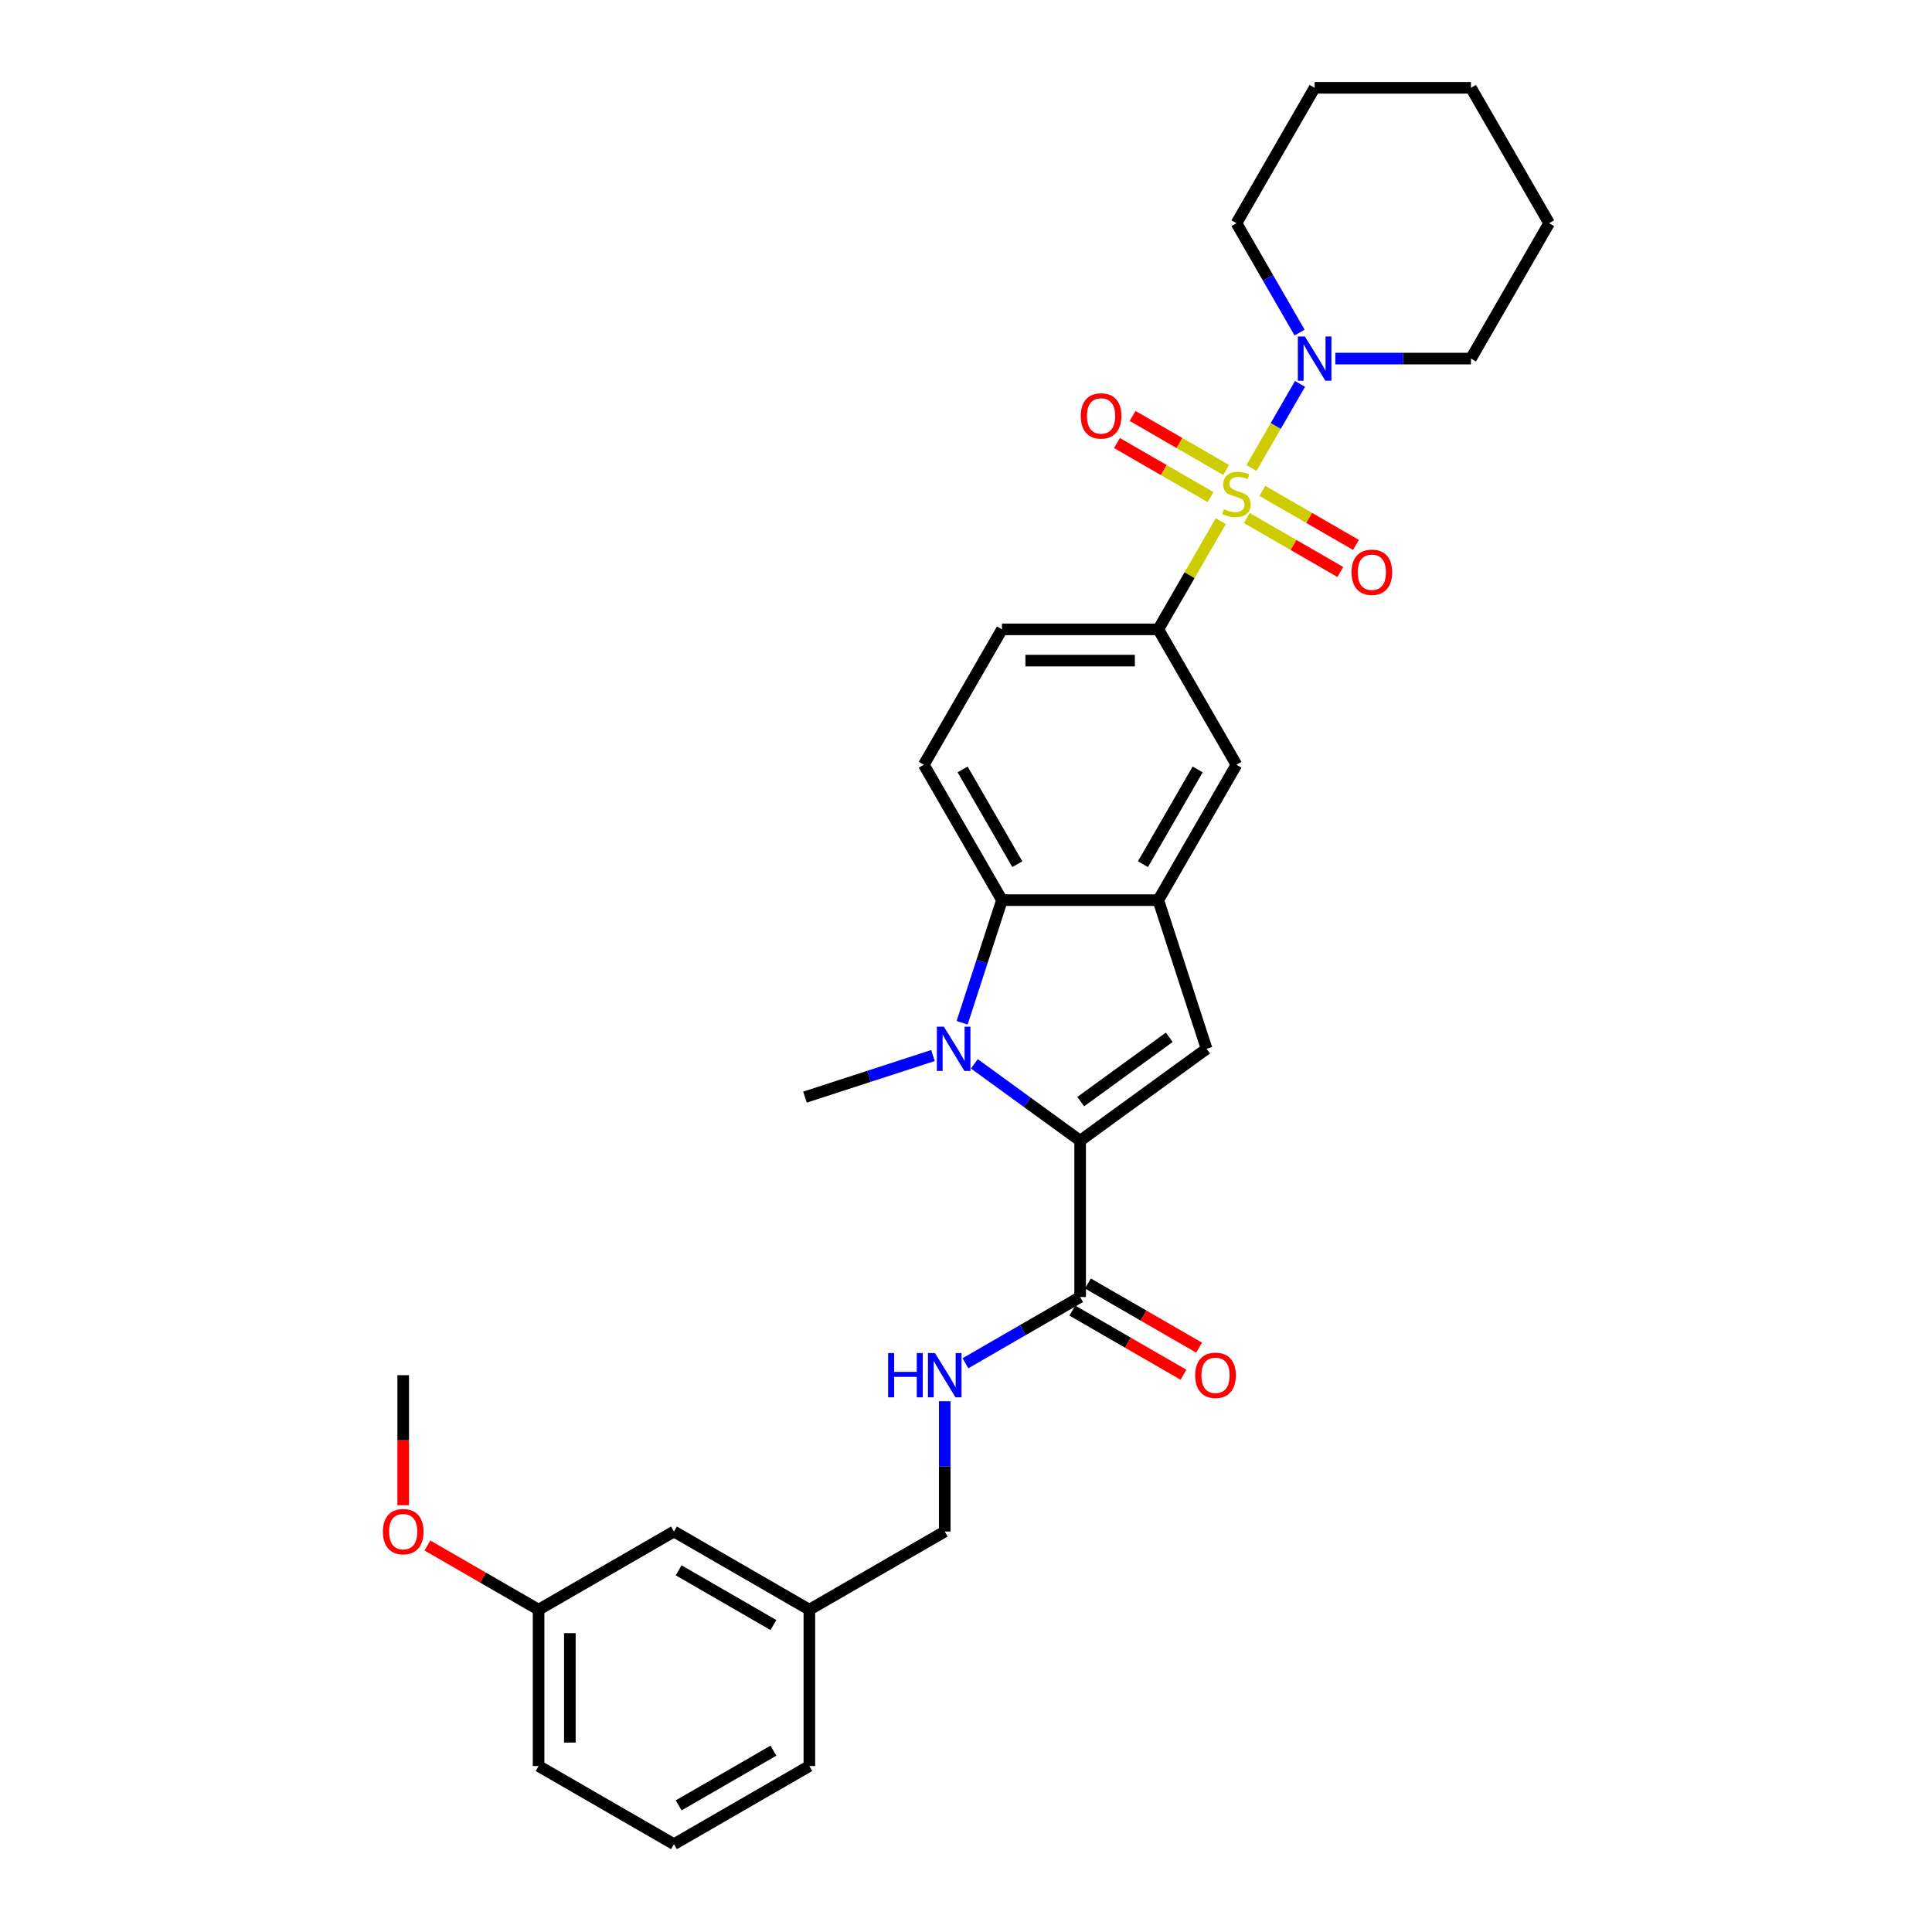 <?xml version='1.0' encoding='iso-8859-1'?>
<svg version='1.1' baseProfile='full'
              xmlns='http://www.w3.org/2000/svg'
                      xmlns:rdkit='http://www.rdkit.org/xml'
                      xmlns:xlink='http://www.w3.org/1999/xlink'
                  xml:space='preserve'
width='1000px' height='1000px' viewBox='0 0 1000 1000'>
<!-- END OF HEADER -->
<rect style='opacity:1.0;fill:#FFFFFF;stroke:none' width='1000' height='1000' x='0' y='0'> </rect>
<path class='bond-5' d='M 631.87,269.744 L 615.701,297.75' style='fill:none;fill-rule:evenodd;stroke:#CCCC00;stroke-width:6px;stroke-linecap:butt;stroke-linejoin:miter;stroke-opacity:1' />
<path class='bond-5' d='M 615.701,297.75 L 599.532,325.756' style='fill:none;fill-rule:evenodd;stroke:#000000;stroke-width:6px;stroke-linecap:butt;stroke-linejoin:miter;stroke-opacity:1' />
<path class='bond-6' d='M 647.754,242.232 L 660.322,220.465' style='fill:none;fill-rule:evenodd;stroke:#CCCC00;stroke-width:6px;stroke-linecap:butt;stroke-linejoin:miter;stroke-opacity:1' />
<path class='bond-6' d='M 660.322,220.465 L 672.889,198.698' style='fill:none;fill-rule:evenodd;stroke:#0000FF;stroke-width:6px;stroke-linecap:butt;stroke-linejoin:miter;stroke-opacity:1' />
<path class='bond-9' d='M 645.314,268.098 L 669.531,282.079' style='fill:none;fill-rule:evenodd;stroke:#CCCC00;stroke-width:6px;stroke-linecap:butt;stroke-linejoin:miter;stroke-opacity:1' />
<path class='bond-9' d='M 669.531,282.079 L 693.748,296.061' style='fill:none;fill-rule:evenodd;stroke:#FF0000;stroke-width:6px;stroke-linecap:butt;stroke-linejoin:miter;stroke-opacity:1' />
<path class='bond-9' d='M 653.406,254.083 L 677.623,268.064' style='fill:none;fill-rule:evenodd;stroke:#CCCC00;stroke-width:6px;stroke-linecap:butt;stroke-linejoin:miter;stroke-opacity:1' />
<path class='bond-9' d='M 677.623,268.064 L 701.839,282.046' style='fill:none;fill-rule:evenodd;stroke:#FF0000;stroke-width:6px;stroke-linecap:butt;stroke-linejoin:miter;stroke-opacity:1' />
<path class='bond-10' d='M 634.666,243.263 L 610.449,229.282' style='fill:none;fill-rule:evenodd;stroke:#CCCC00;stroke-width:6px;stroke-linecap:butt;stroke-linejoin:miter;stroke-opacity:1' />
<path class='bond-10' d='M 610.449,229.282 L 586.232,215.3' style='fill:none;fill-rule:evenodd;stroke:#FF0000;stroke-width:6px;stroke-linecap:butt;stroke-linejoin:miter;stroke-opacity:1' />
<path class='bond-10' d='M 626.574,257.278 L 602.357,243.297' style='fill:none;fill-rule:evenodd;stroke:#CCCC00;stroke-width:6px;stroke-linecap:butt;stroke-linejoin:miter;stroke-opacity:1' />
<path class='bond-10' d='M 602.357,243.297 L 578.14,229.315' style='fill:none;fill-rule:evenodd;stroke:#FF0000;stroke-width:6px;stroke-linecap:butt;stroke-linejoin:miter;stroke-opacity:1' />
<path class='bond-0' d='M 559.074,590.423 L 624.536,542.862' style='fill:none;fill-rule:evenodd;stroke:#000000;stroke-width:6px;stroke-linecap:butt;stroke-linejoin:miter;stroke-opacity:1' />
<path class='bond-0' d='M 559.381,570.197 L 605.205,536.904' style='fill:none;fill-rule:evenodd;stroke:#000000;stroke-width:6px;stroke-linecap:butt;stroke-linejoin:miter;stroke-opacity:1' />
<path class='bond-7' d='M 559.074,590.423 L 559.074,671.339' style='fill:none;fill-rule:evenodd;stroke:#000000;stroke-width:6px;stroke-linecap:butt;stroke-linejoin:miter;stroke-opacity:1' />
<path class='bond-32' d='M 559.074,590.423 L 531.699,570.535' style='fill:none;fill-rule:evenodd;stroke:#000000;stroke-width:6px;stroke-linecap:butt;stroke-linejoin:miter;stroke-opacity:1' />
<path class='bond-32' d='M 531.699,570.535 L 504.325,550.646' style='fill:none;fill-rule:evenodd;stroke:#0000FF;stroke-width:6px;stroke-linecap:butt;stroke-linejoin:miter;stroke-opacity:1' />
<path class='bond-1' d='M 497.992,529.382 L 508.304,497.644' style='fill:none;fill-rule:evenodd;stroke:#0000FF;stroke-width:6px;stroke-linecap:butt;stroke-linejoin:miter;stroke-opacity:1' />
<path class='bond-1' d='M 508.304,497.644 L 518.616,465.906' style='fill:none;fill-rule:evenodd;stroke:#000000;stroke-width:6px;stroke-linecap:butt;stroke-linejoin:miter;stroke-opacity:1' />
<path class='bond-15' d='M 482.898,546.343 L 449.777,557.105' style='fill:none;fill-rule:evenodd;stroke:#0000FF;stroke-width:6px;stroke-linecap:butt;stroke-linejoin:miter;stroke-opacity:1' />
<path class='bond-15' d='M 449.777,557.105 L 416.656,567.867' style='fill:none;fill-rule:evenodd;stroke:#000000;stroke-width:6px;stroke-linecap:butt;stroke-linejoin:miter;stroke-opacity:1' />
<path class='bond-2' d='M 624.536,542.862 L 599.532,465.906' style='fill:none;fill-rule:evenodd;stroke:#000000;stroke-width:6px;stroke-linecap:butt;stroke-linejoin:miter;stroke-opacity:1' />
<path class='bond-3' d='M 599.532,465.906 L 639.99,395.831' style='fill:none;fill-rule:evenodd;stroke:#000000;stroke-width:6px;stroke-linecap:butt;stroke-linejoin:miter;stroke-opacity:1' />
<path class='bond-3' d='M 591.585,447.304 L 619.906,398.251' style='fill:none;fill-rule:evenodd;stroke:#000000;stroke-width:6px;stroke-linecap:butt;stroke-linejoin:miter;stroke-opacity:1' />
<path class='bond-31' d='M 599.532,465.906 L 518.616,465.906' style='fill:none;fill-rule:evenodd;stroke:#000000;stroke-width:6px;stroke-linecap:butt;stroke-linejoin:miter;stroke-opacity:1' />
<path class='bond-4' d='M 518.616,465.906 L 478.158,395.831' style='fill:none;fill-rule:evenodd;stroke:#000000;stroke-width:6px;stroke-linecap:butt;stroke-linejoin:miter;stroke-opacity:1' />
<path class='bond-4' d='M 526.562,447.304 L 498.242,398.251' style='fill:none;fill-rule:evenodd;stroke:#000000;stroke-width:6px;stroke-linecap:butt;stroke-linejoin:miter;stroke-opacity:1' />
<path class='bond-8' d='M 599.532,325.756 L 639.99,395.831' style='fill:none;fill-rule:evenodd;stroke:#000000;stroke-width:6px;stroke-linecap:butt;stroke-linejoin:miter;stroke-opacity:1' />
<path class='bond-13' d='M 599.532,325.756 L 518.616,325.756' style='fill:none;fill-rule:evenodd;stroke:#000000;stroke-width:6px;stroke-linecap:butt;stroke-linejoin:miter;stroke-opacity:1' />
<path class='bond-13' d='M 587.394,341.939 L 530.753,341.939' style='fill:none;fill-rule:evenodd;stroke:#000000;stroke-width:6px;stroke-linecap:butt;stroke-linejoin:miter;stroke-opacity:1' />
<path class='bond-20' d='M 691.161,185.605 L 726.262,185.605' style='fill:none;fill-rule:evenodd;stroke:#0000FF;stroke-width:6px;stroke-linecap:butt;stroke-linejoin:miter;stroke-opacity:1' />
<path class='bond-20' d='M 726.262,185.605 L 761.364,185.605' style='fill:none;fill-rule:evenodd;stroke:#000000;stroke-width:6px;stroke-linecap:butt;stroke-linejoin:miter;stroke-opacity:1' />
<path class='bond-21' d='M 672.665,172.125 L 656.327,143.827' style='fill:none;fill-rule:evenodd;stroke:#0000FF;stroke-width:6px;stroke-linecap:butt;stroke-linejoin:miter;stroke-opacity:1' />
<path class='bond-21' d='M 656.327,143.827 L 639.99,115.53' style='fill:none;fill-rule:evenodd;stroke:#000000;stroke-width:6px;stroke-linecap:butt;stroke-linejoin:miter;stroke-opacity:1' />
<path class='bond-12' d='M 559.074,671.339 L 529.393,688.476' style='fill:none;fill-rule:evenodd;stroke:#000000;stroke-width:6px;stroke-linecap:butt;stroke-linejoin:miter;stroke-opacity:1' />
<path class='bond-12' d='M 529.393,688.476 L 499.712,705.612' style='fill:none;fill-rule:evenodd;stroke:#0000FF;stroke-width:6px;stroke-linecap:butt;stroke-linejoin:miter;stroke-opacity:1' />
<path class='bond-14' d='M 555.028,678.347 L 583.795,694.955' style='fill:none;fill-rule:evenodd;stroke:#000000;stroke-width:6px;stroke-linecap:butt;stroke-linejoin:miter;stroke-opacity:1' />
<path class='bond-14' d='M 583.795,694.955 L 612.561,711.564' style='fill:none;fill-rule:evenodd;stroke:#FF0000;stroke-width:6px;stroke-linecap:butt;stroke-linejoin:miter;stroke-opacity:1' />
<path class='bond-14' d='M 563.12,664.332 L 591.886,680.94' style='fill:none;fill-rule:evenodd;stroke:#000000;stroke-width:6px;stroke-linecap:butt;stroke-linejoin:miter;stroke-opacity:1' />
<path class='bond-14' d='M 591.886,680.94 L 620.653,697.549' style='fill:none;fill-rule:evenodd;stroke:#FF0000;stroke-width:6px;stroke-linecap:butt;stroke-linejoin:miter;stroke-opacity:1' />
<path class='bond-11' d='M 478.158,395.831 L 518.616,325.756' style='fill:none;fill-rule:evenodd;stroke:#000000;stroke-width:6px;stroke-linecap:butt;stroke-linejoin:miter;stroke-opacity:1' />
<path class='bond-16' d='M 488.999,725.278 L 488.999,758.996' style='fill:none;fill-rule:evenodd;stroke:#0000FF;stroke-width:6px;stroke-linecap:butt;stroke-linejoin:miter;stroke-opacity:1' />
<path class='bond-16' d='M 488.999,758.996 L 488.999,792.713' style='fill:none;fill-rule:evenodd;stroke:#000000;stroke-width:6px;stroke-linecap:butt;stroke-linejoin:miter;stroke-opacity:1' />
<path class='bond-18' d='M 488.999,792.713 L 418.923,833.171' style='fill:none;fill-rule:evenodd;stroke:#000000;stroke-width:6px;stroke-linecap:butt;stroke-linejoin:miter;stroke-opacity:1' />
<path class='bond-17' d='M 348.848,792.713 L 418.923,833.171' style='fill:none;fill-rule:evenodd;stroke:#000000;stroke-width:6px;stroke-linecap:butt;stroke-linejoin:miter;stroke-opacity:1' />
<path class='bond-17' d='M 351.268,812.797 L 400.32,841.118' style='fill:none;fill-rule:evenodd;stroke:#000000;stroke-width:6px;stroke-linecap:butt;stroke-linejoin:miter;stroke-opacity:1' />
<path class='bond-19' d='M 348.848,792.713 L 278.773,833.171' style='fill:none;fill-rule:evenodd;stroke:#000000;stroke-width:6px;stroke-linecap:butt;stroke-linejoin:miter;stroke-opacity:1' />
<path class='bond-24' d='M 418.923,833.171 L 418.923,914.087' style='fill:none;fill-rule:evenodd;stroke:#000000;stroke-width:6px;stroke-linecap:butt;stroke-linejoin:miter;stroke-opacity:1' />
<path class='bond-22' d='M 278.773,833.171 L 250.006,816.563' style='fill:none;fill-rule:evenodd;stroke:#000000;stroke-width:6px;stroke-linecap:butt;stroke-linejoin:miter;stroke-opacity:1' />
<path class='bond-22' d='M 250.006,816.563 L 221.239,799.955' style='fill:none;fill-rule:evenodd;stroke:#FF0000;stroke-width:6px;stroke-linecap:butt;stroke-linejoin:miter;stroke-opacity:1' />
<path class='bond-33' d='M 278.773,833.171 L 278.773,914.087' style='fill:none;fill-rule:evenodd;stroke:#000000;stroke-width:6px;stroke-linecap:butt;stroke-linejoin:miter;stroke-opacity:1' />
<path class='bond-33' d='M 294.956,845.309 L 294.956,901.95' style='fill:none;fill-rule:evenodd;stroke:#000000;stroke-width:6px;stroke-linecap:butt;stroke-linejoin:miter;stroke-opacity:1' />
<path class='bond-27' d='M 761.364,185.605 L 801.822,115.53' style='fill:none;fill-rule:evenodd;stroke:#000000;stroke-width:6px;stroke-linecap:butt;stroke-linejoin:miter;stroke-opacity:1' />
<path class='bond-28' d='M 639.99,115.53 L 680.448,45.455' style='fill:none;fill-rule:evenodd;stroke:#000000;stroke-width:6px;stroke-linecap:butt;stroke-linejoin:miter;stroke-opacity:1' />
<path class='bond-26' d='M 208.697,779.103 L 208.697,745.45' style='fill:none;fill-rule:evenodd;stroke:#FF0000;stroke-width:6px;stroke-linecap:butt;stroke-linejoin:miter;stroke-opacity:1' />
<path class='bond-26' d='M 208.697,745.45 L 208.697,711.797' style='fill:none;fill-rule:evenodd;stroke:#000000;stroke-width:6px;stroke-linecap:butt;stroke-linejoin:miter;stroke-opacity:1' />
<path class='bond-23' d='M 348.848,954.545 L 418.923,914.087' style='fill:none;fill-rule:evenodd;stroke:#000000;stroke-width:6px;stroke-linecap:butt;stroke-linejoin:miter;stroke-opacity:1' />
<path class='bond-23' d='M 351.268,934.462 L 400.32,906.141' style='fill:none;fill-rule:evenodd;stroke:#000000;stroke-width:6px;stroke-linecap:butt;stroke-linejoin:miter;stroke-opacity:1' />
<path class='bond-25' d='M 348.848,954.545 L 278.773,914.087' style='fill:none;fill-rule:evenodd;stroke:#000000;stroke-width:6px;stroke-linecap:butt;stroke-linejoin:miter;stroke-opacity:1' />
<path class='bond-30' d='M 801.822,115.53 L 761.364,45.455' style='fill:none;fill-rule:evenodd;stroke:#000000;stroke-width:6px;stroke-linecap:butt;stroke-linejoin:miter;stroke-opacity:1' />
<path class='bond-29' d='M 680.448,45.455 L 761.364,45.455' style='fill:none;fill-rule:evenodd;stroke:#000000;stroke-width:6px;stroke-linecap:butt;stroke-linejoin:miter;stroke-opacity:1' />
<path  class='atom-0' d='M 633.517 263.546
Q 633.775 263.643, 634.844 264.096
Q 635.912 264.549, 637.077 264.84
Q 638.274 265.099, 639.44 265.099
Q 641.608 265.099, 642.87 264.063
Q 644.133 262.995, 644.133 261.15
Q 644.133 259.888, 643.485 259.111
Q 642.87 258.335, 641.899 257.914
Q 640.928 257.493, 639.31 257.008
Q 637.271 256.393, 636.041 255.81
Q 634.844 255.227, 633.97 253.997
Q 633.128 252.768, 633.128 250.696
Q 633.128 247.815, 635.07 246.035
Q 637.044 244.255, 640.928 244.255
Q 643.583 244.255, 646.593 245.517
L 645.848 248.01
Q 643.097 246.877, 641.026 246.877
Q 638.792 246.877, 637.562 247.815
Q 636.332 248.722, 636.365 250.308
Q 636.365 251.538, 636.98 252.282
Q 637.627 253.026, 638.533 253.447
Q 639.472 253.868, 641.026 254.353
Q 643.097 255.001, 644.327 255.648
Q 645.557 256.295, 646.431 257.622
Q 647.337 258.917, 647.337 261.15
Q 647.337 264.322, 645.201 266.038
Q 643.097 267.721, 639.569 267.721
Q 637.53 267.721, 635.976 267.268
Q 634.455 266.847, 632.643 266.102
L 633.517 263.546
' fill='#CCCC00'/>
<path  class='atom-2' d='M 488.546 531.404
L 496.055 543.542
Q 496.799 544.739, 497.997 546.908
Q 499.195 549.077, 499.259 549.206
L 499.259 531.404
L 502.302 531.404
L 502.302 554.32
L 499.162 554.32
L 491.103 541.05
Q 490.164 539.496, 489.161 537.716
Q 488.19 535.936, 487.899 535.386
L 487.899 554.32
L 484.921 554.32
L 484.921 531.404
L 488.546 531.404
' fill='#0000FF'/>
<path  class='atom-7' d='M 675.383 174.147
L 682.892 186.285
Q 683.636 187.482, 684.833 189.651
Q 686.031 191.82, 686.096 191.949
L 686.096 174.147
L 689.138 174.147
L 689.138 197.063
L 685.999 197.063
L 677.939 183.793
Q 677.001 182.239, 675.997 180.459
Q 675.026 178.679, 674.735 178.129
L 674.735 197.063
L 671.757 197.063
L 671.757 174.147
L 675.383 174.147
' fill='#0000FF'/>
<path  class='atom-10' d='M 699.546 296.203
Q 699.546 290.701, 702.265 287.626
Q 704.984 284.551, 710.065 284.551
Q 715.147 284.551, 717.865 287.626
Q 720.584 290.701, 720.584 296.203
Q 720.584 301.77, 717.833 304.942
Q 715.082 308.082, 710.065 308.082
Q 705.016 308.082, 702.265 304.942
Q 699.546 301.803, 699.546 296.203
M 710.065 305.492
Q 713.561 305.492, 715.438 303.162
Q 717.348 300.799, 717.348 296.203
Q 717.348 291.704, 715.438 289.439
Q 713.561 287.141, 710.065 287.141
Q 706.57 287.141, 704.66 289.406
Q 702.783 291.672, 702.783 296.203
Q 702.783 300.832, 704.66 303.162
Q 706.57 305.492, 710.065 305.492
' fill='#FF0000'/>
<path  class='atom-11' d='M 559.395 215.287
Q 559.395 209.785, 562.114 206.71
Q 564.833 203.635, 569.915 203.635
Q 574.996 203.635, 577.715 206.71
Q 580.434 209.785, 580.434 215.287
Q 580.434 220.854, 577.682 224.026
Q 574.931 227.166, 569.915 227.166
Q 564.865 227.166, 562.114 224.026
Q 559.395 220.887, 559.395 215.287
M 569.915 224.576
Q 573.41 224.576, 575.287 222.246
Q 577.197 219.883, 577.197 215.287
Q 577.197 210.788, 575.287 208.523
Q 573.41 206.225, 569.915 206.225
Q 566.419 206.225, 564.509 208.49
Q 562.632 210.756, 562.632 215.287
Q 562.632 219.916, 564.509 222.246
Q 566.419 224.576, 569.915 224.576
' fill='#FF0000'/>
<path  class='atom-13' d='M 459.691 700.34
L 462.798 700.34
L 462.798 710.082
L 474.515 710.082
L 474.515 700.34
L 477.622 700.34
L 477.622 723.255
L 474.515 723.255
L 474.515 712.671
L 462.798 712.671
L 462.798 723.255
L 459.691 723.255
L 459.691 700.34
' fill='#0000FF'/>
<path  class='atom-13' d='M 483.933 700.34
L 491.442 712.477
Q 492.187 713.675, 493.384 715.843
Q 494.582 718.012, 494.646 718.141
L 494.646 700.34
L 497.689 700.34
L 497.689 723.255
L 494.549 723.255
L 486.49 709.985
Q 485.551 708.431, 484.548 706.651
Q 483.577 704.871, 483.286 704.321
L 483.286 723.255
L 480.308 723.255
L 480.308 700.34
L 483.933 700.34
' fill='#0000FF'/>
<path  class='atom-15' d='M 618.63 711.862
Q 618.63 706.36, 621.349 703.285
Q 624.068 700.21, 629.149 700.21
Q 634.231 700.21, 636.949 703.285
Q 639.668 706.36, 639.668 711.862
Q 639.668 717.429, 636.917 720.601
Q 634.166 723.741, 629.149 723.741
Q 624.1 723.741, 621.349 720.601
Q 618.63 717.462, 618.63 711.862
M 629.149 721.151
Q 632.645 721.151, 634.522 718.821
Q 636.432 716.458, 636.432 711.862
Q 636.432 707.363, 634.522 705.098
Q 632.645 702.8, 629.149 702.8
Q 625.654 702.8, 623.744 705.065
Q 621.867 707.331, 621.867 711.862
Q 621.867 716.491, 623.744 718.821
Q 625.654 721.151, 629.149 721.151
' fill='#FF0000'/>
<path  class='atom-23' d='M 198.178 792.778
Q 198.178 787.276, 200.897 784.201
Q 203.616 781.126, 208.697 781.126
Q 213.779 781.126, 216.498 784.201
Q 219.216 787.276, 219.216 792.778
Q 219.216 798.345, 216.465 801.517
Q 213.714 804.657, 208.697 804.657
Q 203.648 804.657, 200.897 801.517
Q 198.178 798.378, 198.178 792.778
M 208.697 802.067
Q 212.193 802.067, 214.07 799.737
Q 215.98 797.374, 215.98 792.778
Q 215.98 788.279, 214.07 786.014
Q 212.193 783.716, 208.697 783.716
Q 205.202 783.716, 203.292 785.981
Q 201.415 788.247, 201.415 792.778
Q 201.415 797.407, 203.292 799.737
Q 205.202 802.067, 208.697 802.067
' fill='#FF0000'/>
</svg>
